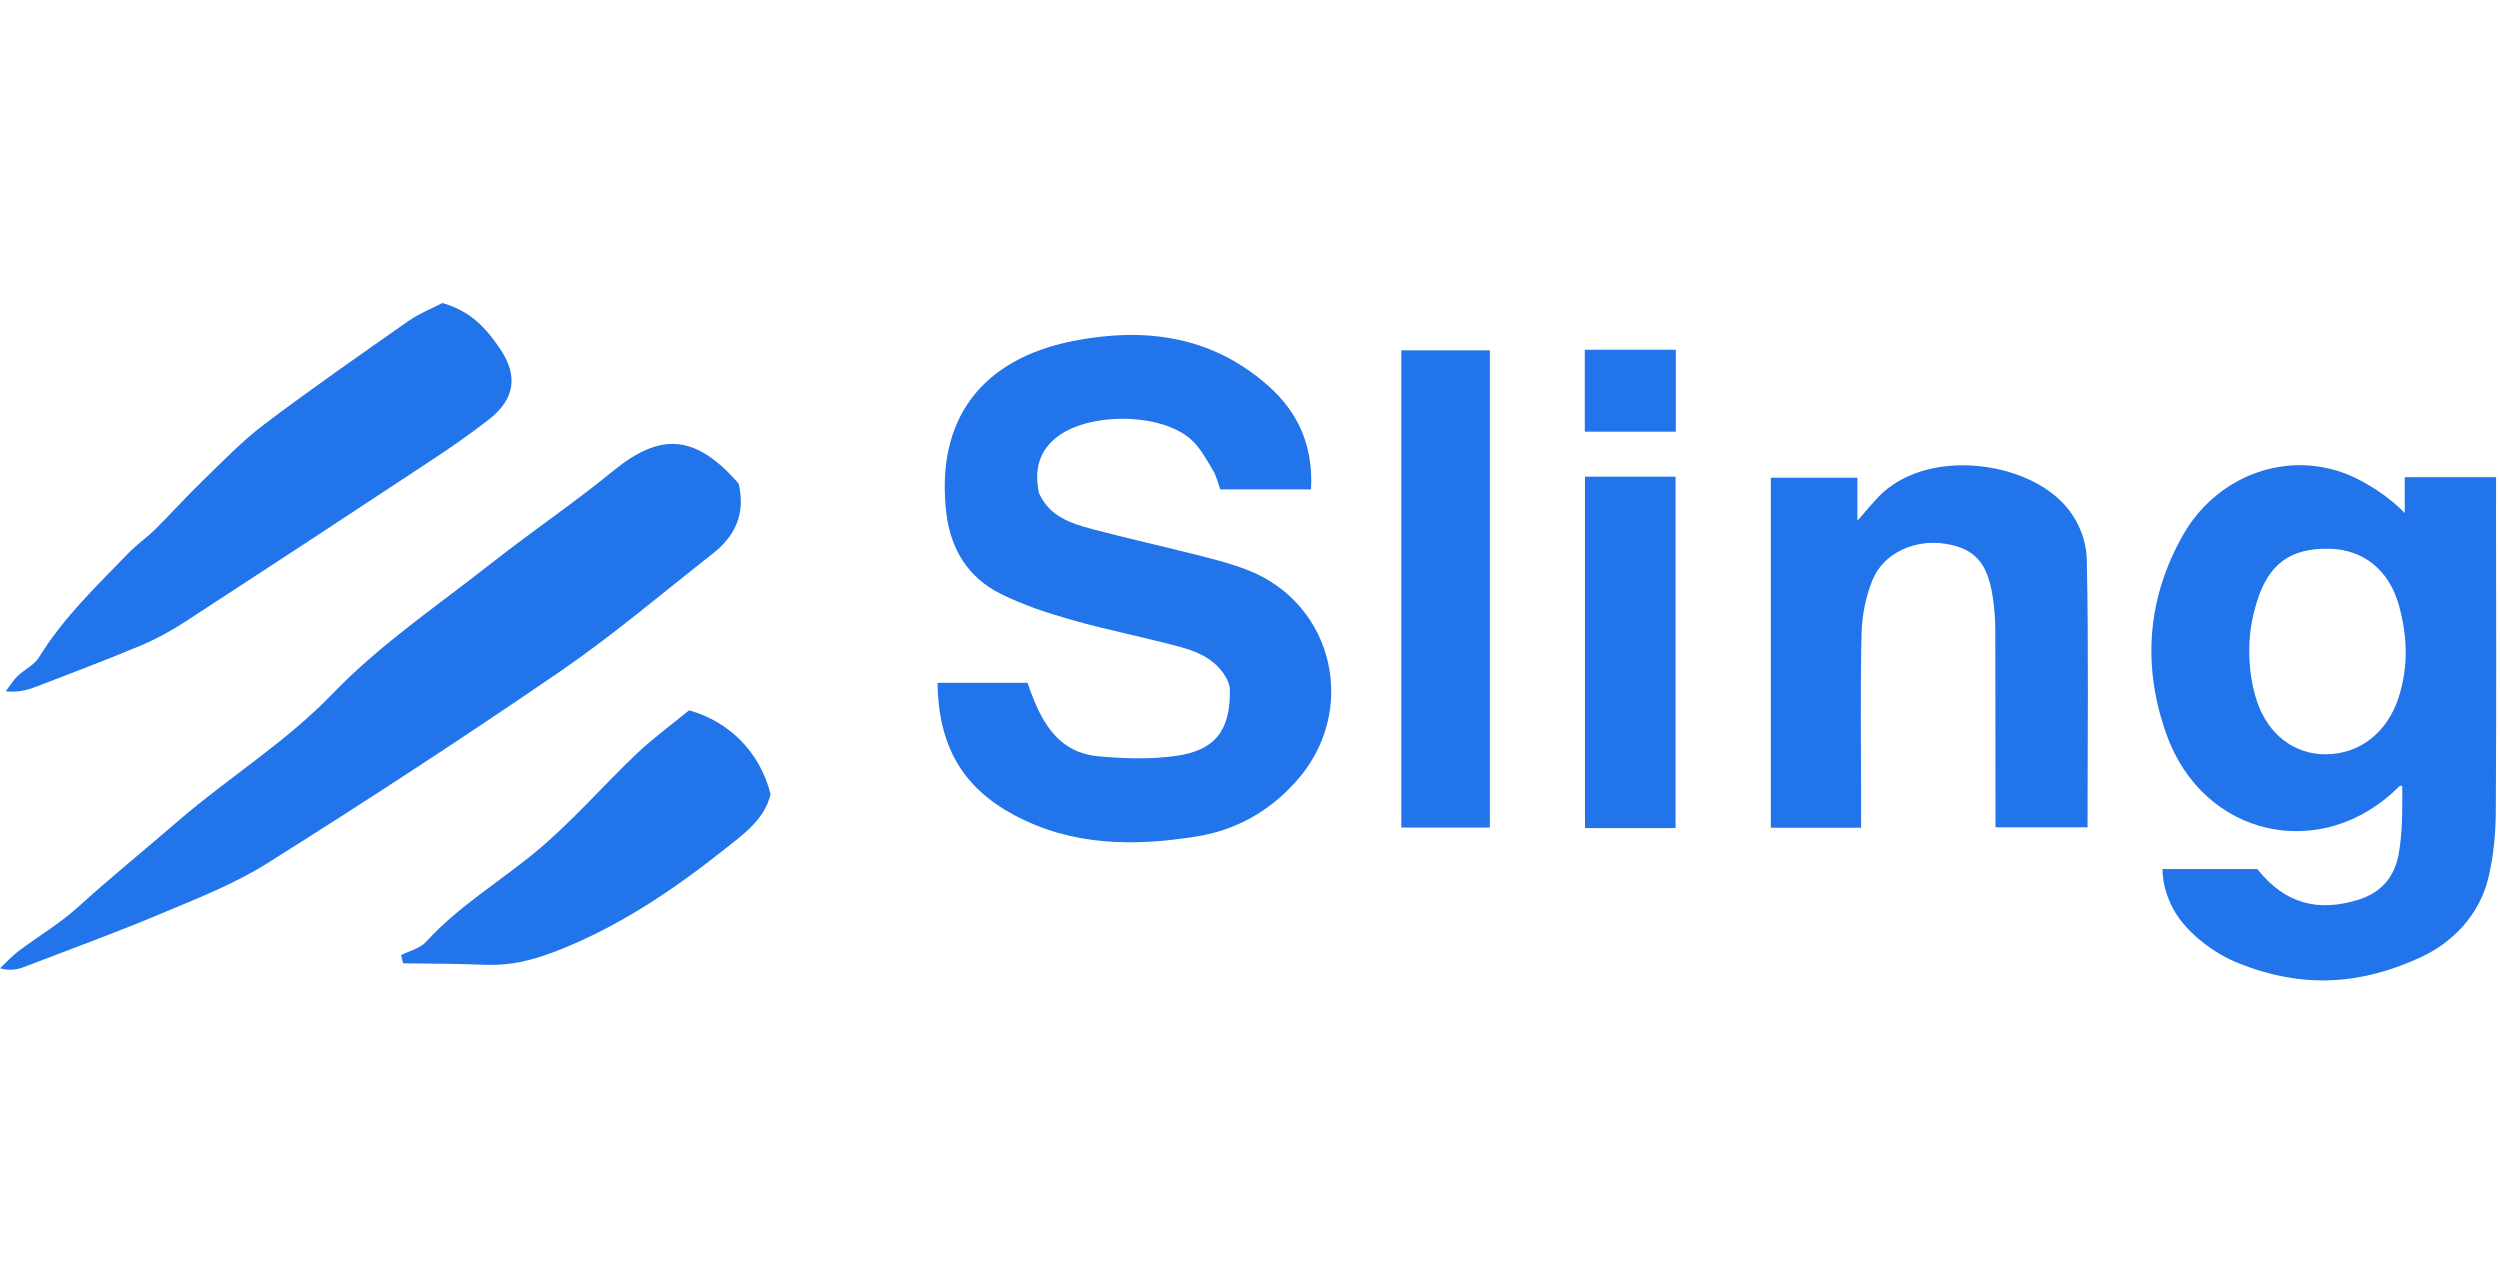 <svg width="100%" height="100%" viewBox="0 0 99 50" fill="none" xmlns="http://www.w3.org/2000/svg">
<path d="M37.125 27.038H40.691C40.799 27.369 40.925 27.687 41.053 27.977C41.567 29.12 42.291 29.839 43.492 29.949C44.499 30.042 45.539 30.075 46.535 29.939C48.124 29.723 48.715 28.93 48.704 27.356C48.704 27.192 48.658 27.03 48.581 26.884C48.199 26.167 47.531 25.839 46.786 25.633C45.351 25.241 43.885 24.958 42.453 24.552C41.477 24.275 40.494 23.954 39.592 23.497C38.334 22.86 37.646 21.744 37.477 20.334C37.035 16.634 38.845 14.2 42.568 13.489C45.39 12.95 48.016 13.315 50.237 15.291C51.413 16.339 52.011 17.664 51.916 19.379H48.322C48.242 19.161 48.178 18.865 48.032 18.622C47.772 18.19 47.523 17.718 47.156 17.394C45.957 16.336 43.107 16.324 41.854 17.307C41.128 17.877 40.961 18.622 41.138 19.507C41.523 20.426 42.381 20.722 43.254 20.953C44.653 21.323 46.065 21.636 47.467 21.993C48.124 22.16 48.789 22.331 49.418 22.578C52.848 23.928 53.806 28.178 51.328 30.94C50.263 32.129 48.951 32.874 47.38 33.125C44.894 33.523 42.45 33.503 40.155 32.273C38.126 31.184 37.161 29.556 37.125 27.035V27.038Z" fill="#2174EA"/>
<path d="M29.249 19.143C29.539 20.365 29.095 21.24 28.224 21.923C26.212 23.505 24.253 25.169 22.145 26.614C18.345 29.218 14.483 31.734 10.583 34.186C9.264 35.015 7.774 35.593 6.326 36.201C4.562 36.943 2.763 37.595 0.976 38.283C0.711 38.386 0.434 38.458 0 38.345C0.246 38.114 0.478 37.857 0.747 37.654C1.525 37.069 2.375 36.568 3.091 35.919C4.383 34.745 5.741 33.647 7.053 32.512C9.048 30.786 11.305 29.41 13.164 27.477C15.043 25.523 17.343 23.97 19.49 22.28C21.066 21.04 22.733 19.916 24.283 18.647C26.171 17.104 27.552 17.204 29.249 19.148V19.143Z" fill="#2174EA"/>
<path d="M70.125 18.919H73.553V20.619C73.822 20.331 73.956 20.136 74.195 19.89C75.886 17.82 79.676 18.116 81.476 19.713C82.221 20.375 82.621 21.281 82.639 22.203C82.711 25.698 82.667 29.192 82.667 32.763H79.021C79.021 32.409 79.021 32.039 79.021 31.672C79.014 29.451 79.021 27.228 79.014 25.007C79.014 24.54 78.98 24.067 78.908 23.608C78.698 22.265 78.187 21.718 77.032 21.533C75.832 21.343 74.592 21.892 74.153 22.963C73.886 23.615 73.737 24.355 73.719 25.061C73.666 27.197 73.699 29.333 73.699 31.469C73.699 31.888 73.699 32.306 73.699 32.779H70.125V18.919Z" fill="#2174EA"/>
<path d="M17.519 12C18.646 12.316 19.262 13.017 19.796 13.802C20.523 14.873 20.397 15.795 19.378 16.596C18.641 17.176 17.868 17.71 17.085 18.226C13.847 20.365 10.604 22.493 7.351 24.609C6.784 24.979 6.178 25.31 5.554 25.572C4.222 26.131 2.866 26.637 1.521 27.159C1.146 27.305 0.763 27.433 0.227 27.377C0.381 27.174 0.514 26.948 0.696 26.773C0.966 26.512 1.356 26.337 1.544 26.031C2.509 24.457 3.834 23.199 5.1 21.89C5.426 21.554 5.819 21.287 6.15 20.958C6.781 20.334 7.372 19.669 8.011 19.053C8.807 18.283 9.58 17.474 10.458 16.809C12.327 15.397 14.253 14.059 16.171 12.714C16.584 12.424 17.064 12.234 17.516 12L17.519 12Z" fill="#2174EA"/>
<path d="M58.999 32.771H55.492V13.874H58.999V32.771Z" fill="#2174EA"/>
<path d="M27.288 28.129C28.928 28.591 30.096 29.816 30.515 31.446C30.284 32.445 29.439 33.038 28.695 33.629C26.623 35.272 24.44 36.743 21.937 37.698C21.038 38.042 20.163 38.247 19.208 38.206C18.127 38.16 17.043 38.165 15.962 38.147C15.937 38.039 15.909 37.932 15.883 37.824C16.217 37.652 16.635 37.557 16.871 37.297C18.168 35.87 19.826 34.894 21.285 33.675C22.679 32.507 23.881 31.112 25.203 29.857C25.847 29.243 26.571 28.717 27.285 28.129H27.288Z" fill="#2174EA"/>
<path d="M66.352 32.792H62.766V18.876H66.352V32.789V32.792Z" fill="#2174EA"/>
<path d="M66.363 17.094H62.758V13.851H66.363V17.094Z" fill="#2174EA"/>
<path d="M98.845 19.995C98.845 19.626 98.845 19.276 98.845 18.896H95.228V20.319C94.658 19.71 93.623 19.004 92.709 18.694C90.303 17.875 87.715 18.961 86.452 21.179C85.017 23.703 84.829 26.394 85.795 29.087C87.253 33.159 91.934 34.183 94.971 31.179C95.035 31.113 95.094 31.087 95.13 31.143C95.13 32.142 95.143 32.946 94.987 33.824C94.827 34.725 94.293 35.354 93.379 35.634C91.813 36.114 90.499 35.814 89.389 34.414H85.636C85.636 34.946 85.782 35.406 85.967 35.811C86.45 36.861 87.656 37.75 88.635 38.14C91.202 39.164 93.482 39 95.854 37.911C97.13 37.326 98.204 36.217 98.55 34.72C98.743 33.896 98.827 33.031 98.833 32.183C98.861 28.122 98.848 24.057 98.843 19.993L98.845 19.995ZM94.992 27.603C94.537 29.01 93.454 29.862 92.098 29.87C90.871 29.878 89.816 29.102 89.371 27.757C89.163 27.123 89.071 26.448 89.071 25.749C89.071 25.051 89.179 24.478 89.359 23.878C89.821 22.327 90.701 21.698 92.247 21.731C93.59 21.759 94.606 22.573 94.994 23.962C95.333 25.174 95.382 26.389 94.989 27.605L94.992 27.603Z" fill="#2174EA"/>
</svg>
